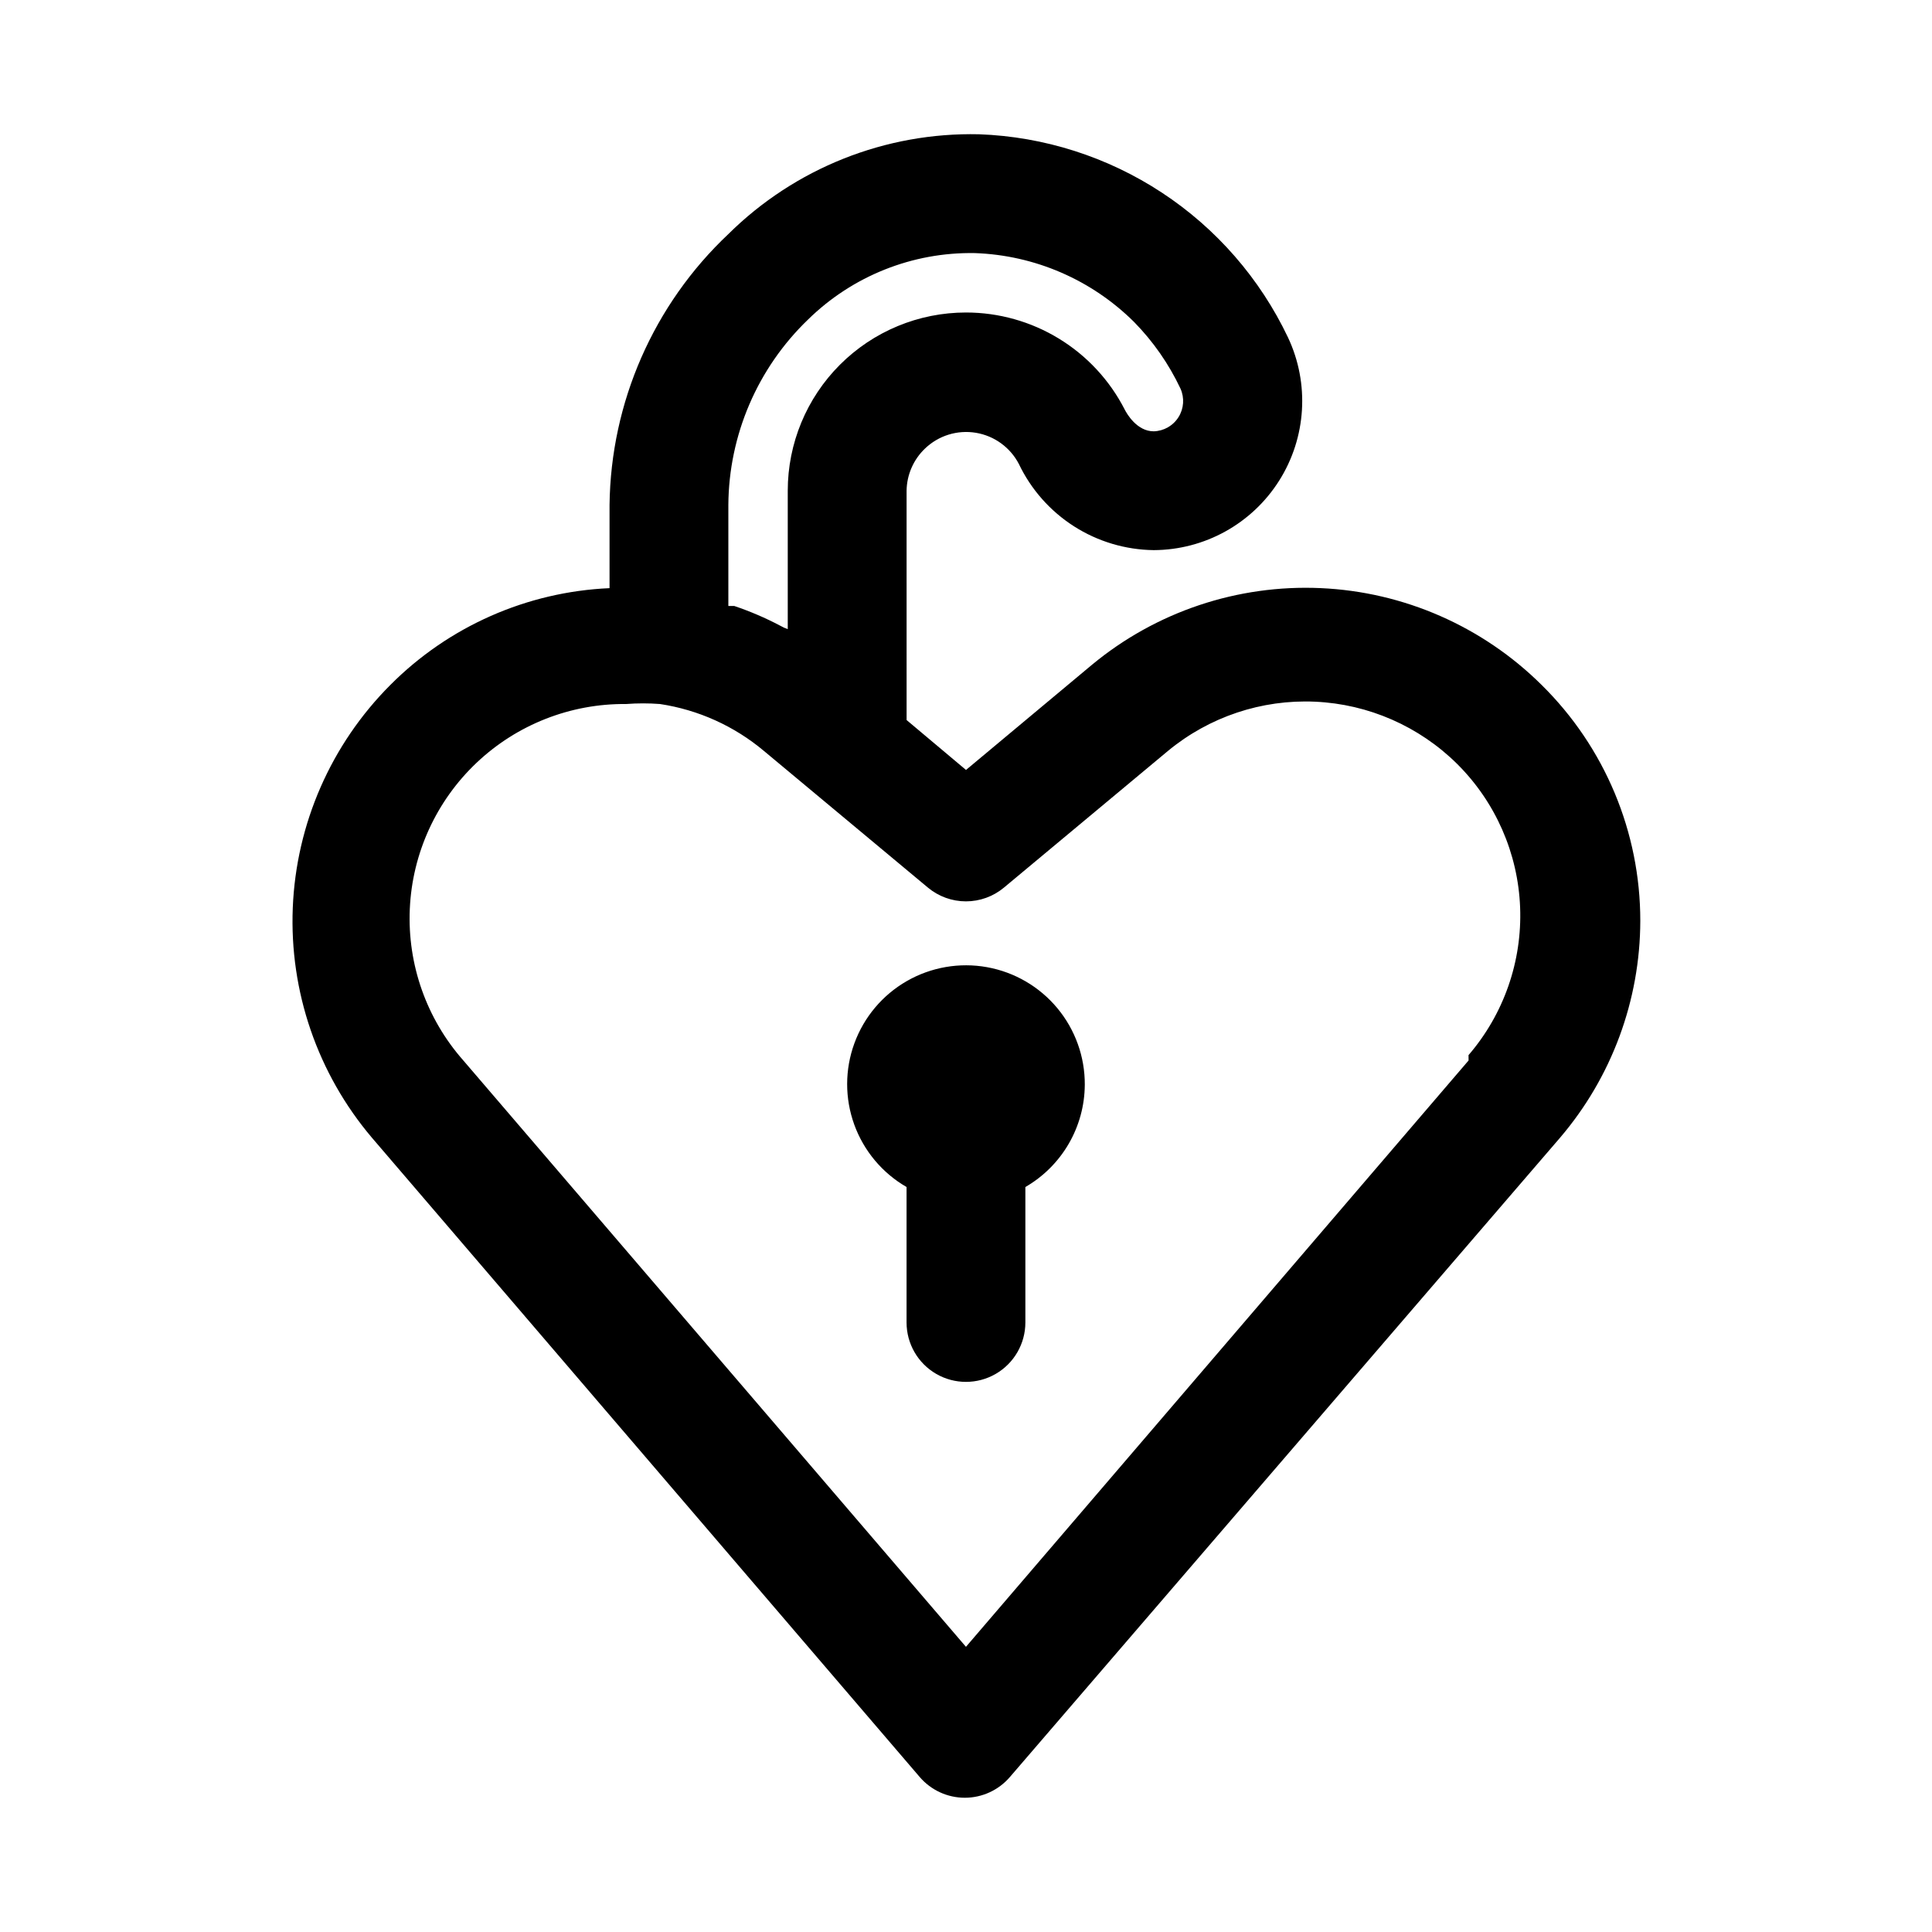 <?xml version="1.0" encoding="UTF-8"?>
<!-- Uploaded to: ICON Repo, www.svgrepo.com, Generator: ICON Repo Mixer Tools -->
<svg fill="#000000" width="800px" height="800px" version="1.1" viewBox="144 144 512 512" xmlns="http://www.w3.org/2000/svg">
 <path d="m552.56 325.53c-15.656-15.531-36.527-24.684-58.559-25.672s-43.641 6.254-60.625 20.32l-33.375 27.867-15.742-13.227-0.004-60.77c0.059-4.231 1.82-8.262 4.883-11.18 3.578-3.438 8.566-4.984 13.461-4.18 4.894 0.805 9.125 3.871 11.414 8.273 3.231 6.762 8.293 12.484 14.609 16.52 6.316 4.035 13.633 6.219 21.129 6.309 13.504-0.055 26.043-7.004 33.25-18.422 7.207-11.418 8.086-25.727 2.332-37.941-7.418-15.602-18.973-28.875-33.406-38.367-14.438-9.492-31.199-14.848-48.465-15.477-24.816-0.562-48.797 8.984-66.438 26.449-19.805 18.668-31.168 44.582-31.488 71.793v22.043c-21.898 0.965-42.637 10.125-58.098 25.66-15.715 15.738-24.941 36.812-25.848 59.035-0.902 22.223 6.582 43.973 20.969 60.938l145.16 169.41c2.992 3.496 7.363 5.512 11.965 5.512 4.602 0 8.973-2.016 11.965-5.512l145.79-169.41c13.68-16.027 21.215-36.398 21.258-57.469 0.012-23.492-9.402-46.008-26.137-62.504zm-215.54-47.703c0.121-18.547 7.731-36.262 21.098-49.121 11.781-11.574 27.723-17.93 44.238-17.633 15.863 0.551 30.934 7.074 42.195 18.262 5.051 5.152 9.199 11.113 12.281 17.633 1.105 2.449 0.914 5.289-0.508 7.566-1.426 2.277-3.894 3.695-6.578 3.769-4.41 0-7.086-4.566-7.715-5.824-3.969-7.731-9.992-14.215-17.41-18.742-7.414-4.531-15.938-6.922-24.625-6.922-12.527 0-24.543 4.977-33.398 13.836-8.859 8.855-13.836 20.871-13.836 33.398v36.684c-0.711-0.25-1.395-0.566-2.047-0.945-3.894-2.051-7.949-3.789-12.121-5.195h-1.574zm196.17 147.21-133.2 155.39-133.2-155.39c-9.754-11.039-14.84-25.434-14.188-40.152 0.652-14.719 6.996-28.605 17.691-38.738 10.691-10.129 24.902-15.715 39.633-15.574 2.988-0.227 5.988-0.227 8.977 0 10.152 1.531 19.688 5.832 27.551 12.438l43.453 36.211c2.828 2.359 6.394 3.648 10.078 3.648 3.68 0 7.246-1.289 10.074-3.648l43.453-36.211c10.934-9.039 24.836-13.691 39.004-13.055 14.172 0.641 27.598 6.531 37.672 16.52 10.152 10.102 16.105 23.672 16.66 37.984 0.555 14.312-4.328 28.305-13.672 39.16zm-101.71 6.457c-0.07 11.18-6.062 21.488-15.746 27.078v35.895c0 5.625-3 10.824-7.871 13.637s-10.875 2.812-15.746 0-7.871-8.012-7.871-13.637v-35.895c-6.418-3.707-11.328-9.562-13.855-16.531-2.527-6.969-2.516-14.605 0.035-21.566 2.547-6.961 7.473-12.801 13.902-16.488 6.434-3.688 13.961-4.988 21.254-3.672 7.297 1.316 13.895 5.168 18.633 10.871 4.734 5.703 7.309 12.895 7.266 20.309z"/>
</svg>